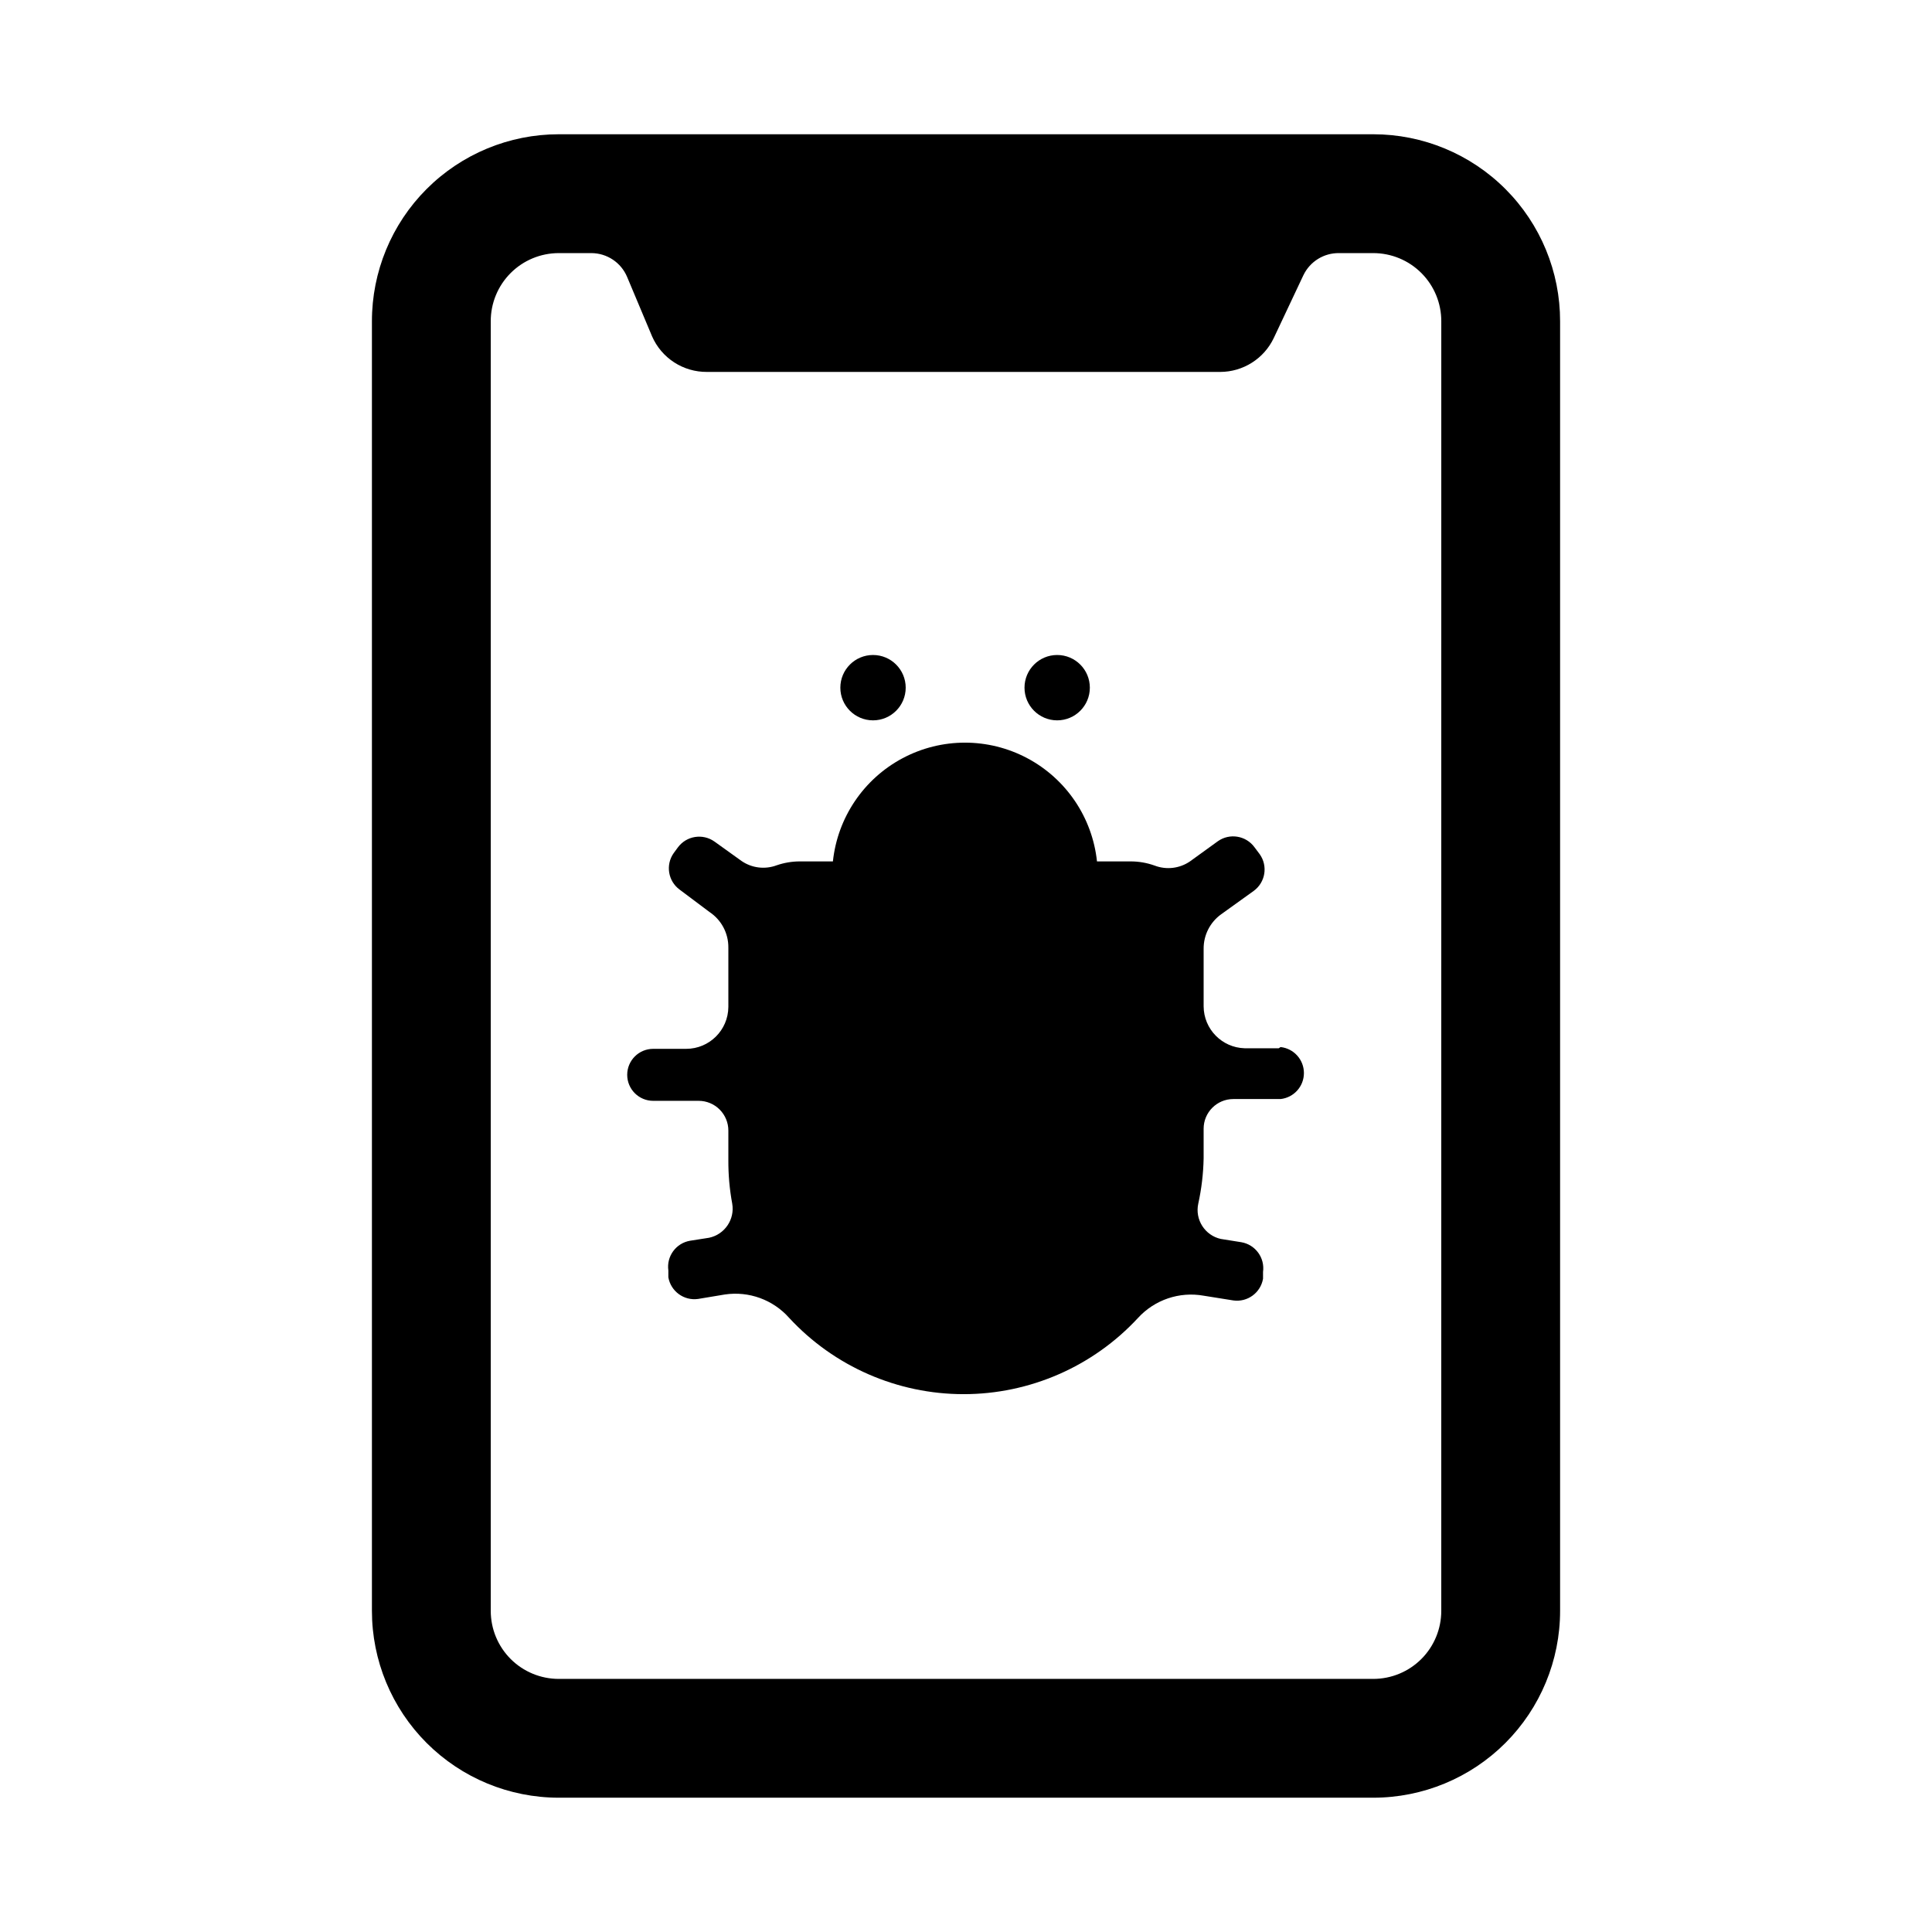 <?xml version="1.0" encoding="UTF-8"?>
<!-- Uploaded to: ICON Repo, www.svgrepo.com, Generator: ICON Repo Mixer Tools -->
<svg fill="#000000" width="800px" height="800px" version="1.1" viewBox="144 144 512 512" xmlns="http://www.w3.org/2000/svg">
 <g>
  <path d="m507.93 179.58h-215.85c-13.148 0-25.754 5.227-35.043 14.531-9.285 9.301-14.492 21.918-14.473 35.062v341.72c0 13.133 5.215 25.727 14.504 35.016 9.285 9.285 21.879 14.5 35.012 14.5h215.85c13.129 0 25.727-5.215 35.012-14.5 9.285-9.289 14.5-21.883 14.5-35.016v-341.72c0.023-13.145-5.184-25.762-14.473-35.062-9.289-9.305-21.895-14.531-35.039-14.531zm18.023 391.32c0 4.781-1.898 9.367-5.277 12.75-3.383 3.379-7.969 5.277-12.746 5.277h-215.85c-4.781 0-9.367-1.898-12.75-5.277-3.379-3.383-5.277-7.969-5.277-12.75v-341.72c-0.023-4.793 1.867-9.398 5.25-12.797 3.383-3.398 7.981-5.309 12.777-5.309h8.66-0.004c4.125 0.02 7.844 2.496 9.449 6.297l6.613 15.742v0.004c1.234 2.828 3.269 5.231 5.859 6.91 2.59 1.68 5.617 2.562 8.703 2.535h136.03c2.969-0.008 5.871-0.855 8.379-2.445 2.508-1.586 4.516-3.852 5.789-6.531l7.871-16.688h0.004c1.746-3.613 5.43-5.887 9.445-5.824h9.055c4.793 0 9.391 1.91 12.773 5.309 3.383 3.398 5.273 8.004 5.25 12.797z"/>
  <path d="m482.89 421.8h-9.051c-6.023-0.172-10.824-5.078-10.863-11.102v-15.27c-0.023-3.617 1.707-7.019 4.644-9.133l8.66-6.219h-0.004c3.074-2.262 3.773-6.566 1.574-9.684l-1.414-1.887c-2.262-3.074-6.566-3.773-9.684-1.574l-7.398 5.352c-2.754 1.883-6.254 2.297-9.371 1.102-2.019-0.723-4.148-1.098-6.297-1.102h-8.973c-1.234-11.625-8.16-21.875-18.484-27.359-10.32-5.484-22.695-5.484-33.016 0-10.324 5.484-17.25 15.734-18.484 27.359h-8.816c-2.062 0.008-4.109 0.355-6.059 1.023-3.094 1.164-6.559 0.754-9.289-1.102l-7.242-5.195c-3.121-2.199-7.426-1.5-9.684 1.574l-1.102 1.496c-2.199 3.117-1.5 7.422 1.574 9.68l7.871 5.902v0.004c3.176 2.086 5.074 5.644 5.039 9.445v15.746c-0.043 6.141-5.035 11.098-11.18 11.098h-8.738c-3.805 0-6.887 3.086-6.887 6.887 0 3.805 3.082 6.891 6.887 6.891h12.043c2.09 0 4.094 0.828 5.566 2.305 1.477 1.477 2.309 3.481 2.309 5.566v7.871c-0.02 3.856 0.32 7.703 1.023 11.496 0.727 4.176-1.988 8.18-6.141 9.051l-5.039 0.789c-3.727 0.641-6.269 4.125-5.746 7.871v1.812-0.004c0.645 3.727 4.129 6.269 7.871 5.746l7.086-1.18c6.379-0.953 12.809 1.387 17.082 6.219 11.918 12.871 28.668 20.191 46.207 20.191 17.543 0 34.293-7.32 46.211-20.191 4.402-4.816 10.969-7.047 17.398-5.902l7.871 1.258c3.742 0.523 7.227-2.019 7.871-5.746v-1.812 0.004c0.523-3.746-2.019-7.231-5.746-7.875l-5.434-0.867v0.004c-4.234-0.941-6.91-5.133-5.981-9.367 0.863-3.934 1.336-7.941 1.418-11.969v-7.871c0-4.348 3.523-7.871 7.871-7.871h12.516c3.519-0.379 6.191-3.348 6.191-6.887 0-3.543-2.672-6.512-6.191-6.891z"/>
  <path d="m384.02 326.24c0 4.781-3.879 8.66-8.66 8.66s-8.66-3.879-8.66-8.66 3.879-8.66 8.66-8.66 8.66 3.879 8.66 8.66"/>
  <path d="m432.82 326.24c0 4.781-3.875 8.66-8.66 8.66-4.781 0-8.656-3.879-8.656-8.66s3.875-8.66 8.656-8.66c4.785 0 8.66 3.879 8.66 8.66"/>
 </g>
</svg>